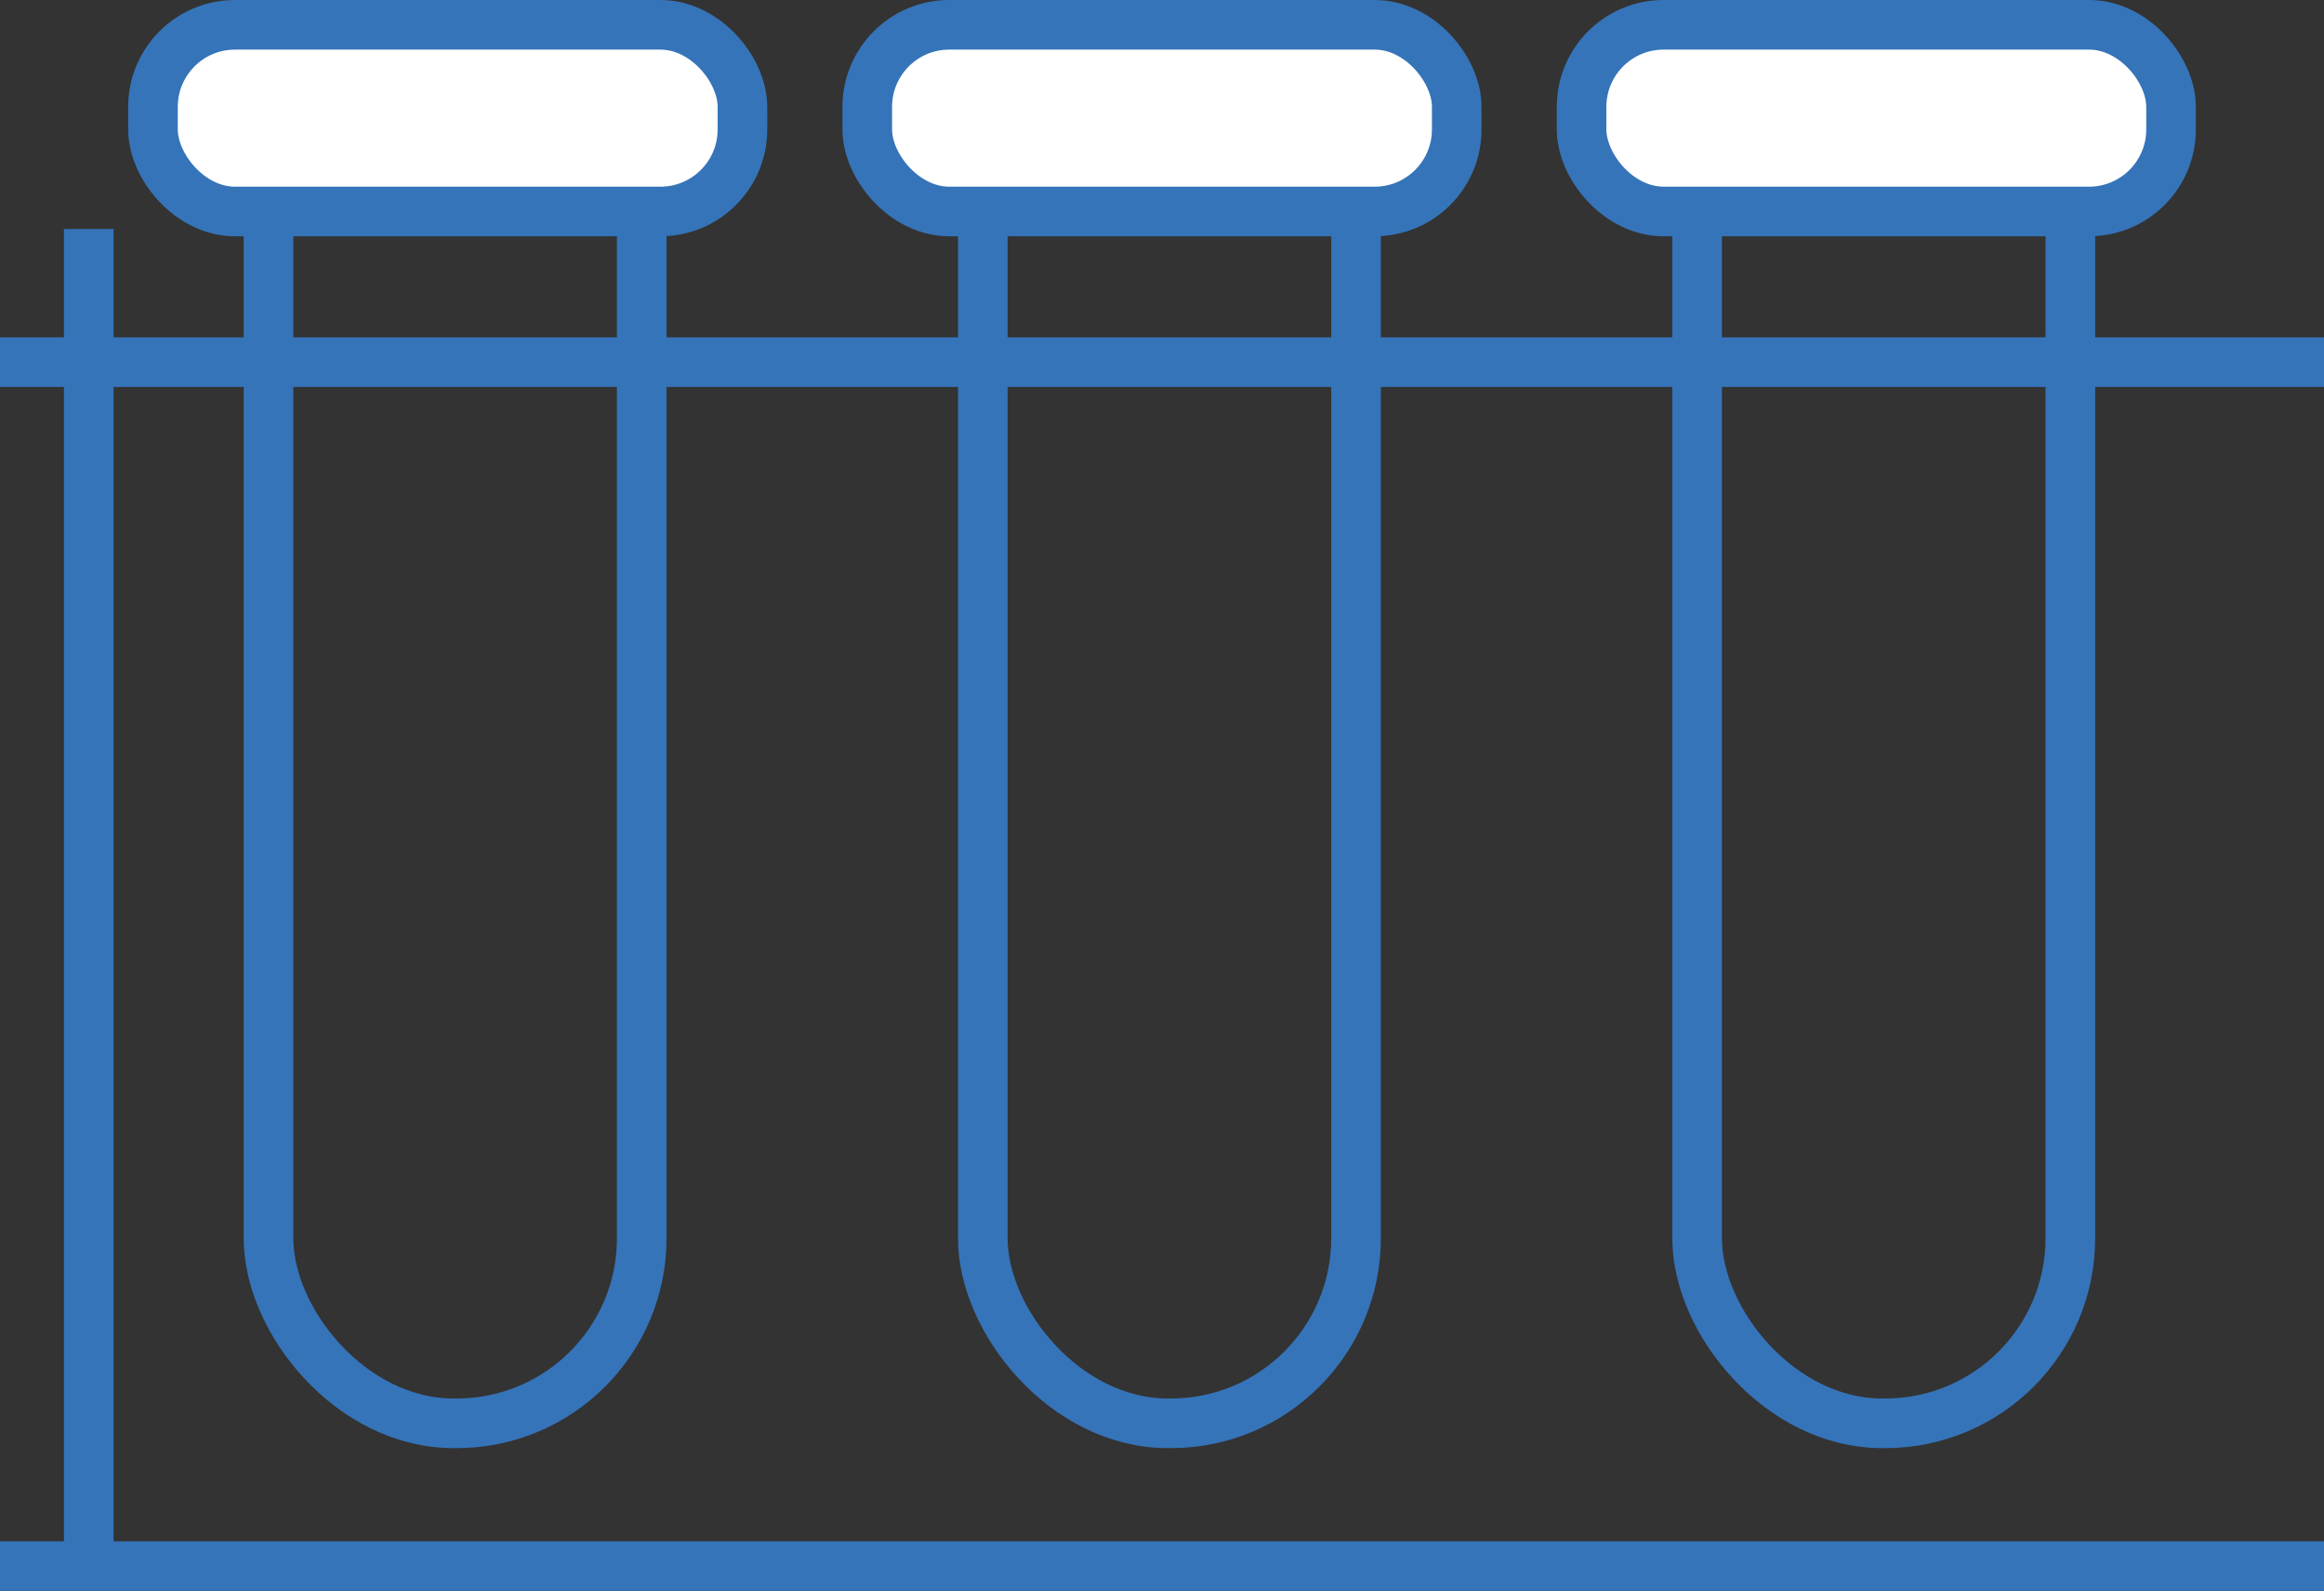 <svg xmlns="http://www.w3.org/2000/svg" width="93.7" height="64.125" viewBox="0 0 93.7 64.125"><rect x="0" y="0" width="93.7" height="64.125" fill="#333333" stroke="none"/><g transform="translate(155.826 -240.715)"><line y2="53" transform="translate(-152.248 249.945)" fill="none" stroke="#3574b9" stroke-width="2"/><line x2="93.7" transform="translate(-155.826 255.312)" fill="none" stroke="#3574b9" stroke-width="2"/><line x2="93.7" transform="translate(-155.826 303.839)" fill="none" stroke="#3574b9" stroke-width="2"/><g transform="translate(-149.658 241.715)"><rect width="15.048" height="56.369" rx="7.459" transform="translate(4.658)" fill="none" stroke="#3574b9" stroke-width="2"/><rect width="23.766" height="7.524" rx="3.306" fill="#fff" stroke="#3574b9" stroke-width="2"/></g><g transform="translate(-120.859 241.715)"><rect width="15.048" height="56.369" rx="7.459" transform="translate(4.658)" fill="none" stroke="#3574b9" stroke-width="2"/><rect width="23.766" height="7.524" rx="3.306" fill="#fff" stroke="#3574b9" stroke-width="2"/></g><g transform="translate(-92.059 241.715)"><rect width="15.048" height="56.369" rx="7.459" transform="translate(4.658)" fill="none" stroke="#3574b9" stroke-width="2"/><rect width="23.766" height="7.524" rx="3.306" fill="#fff" stroke="#3574b9" stroke-width="2"/></g></g></svg>